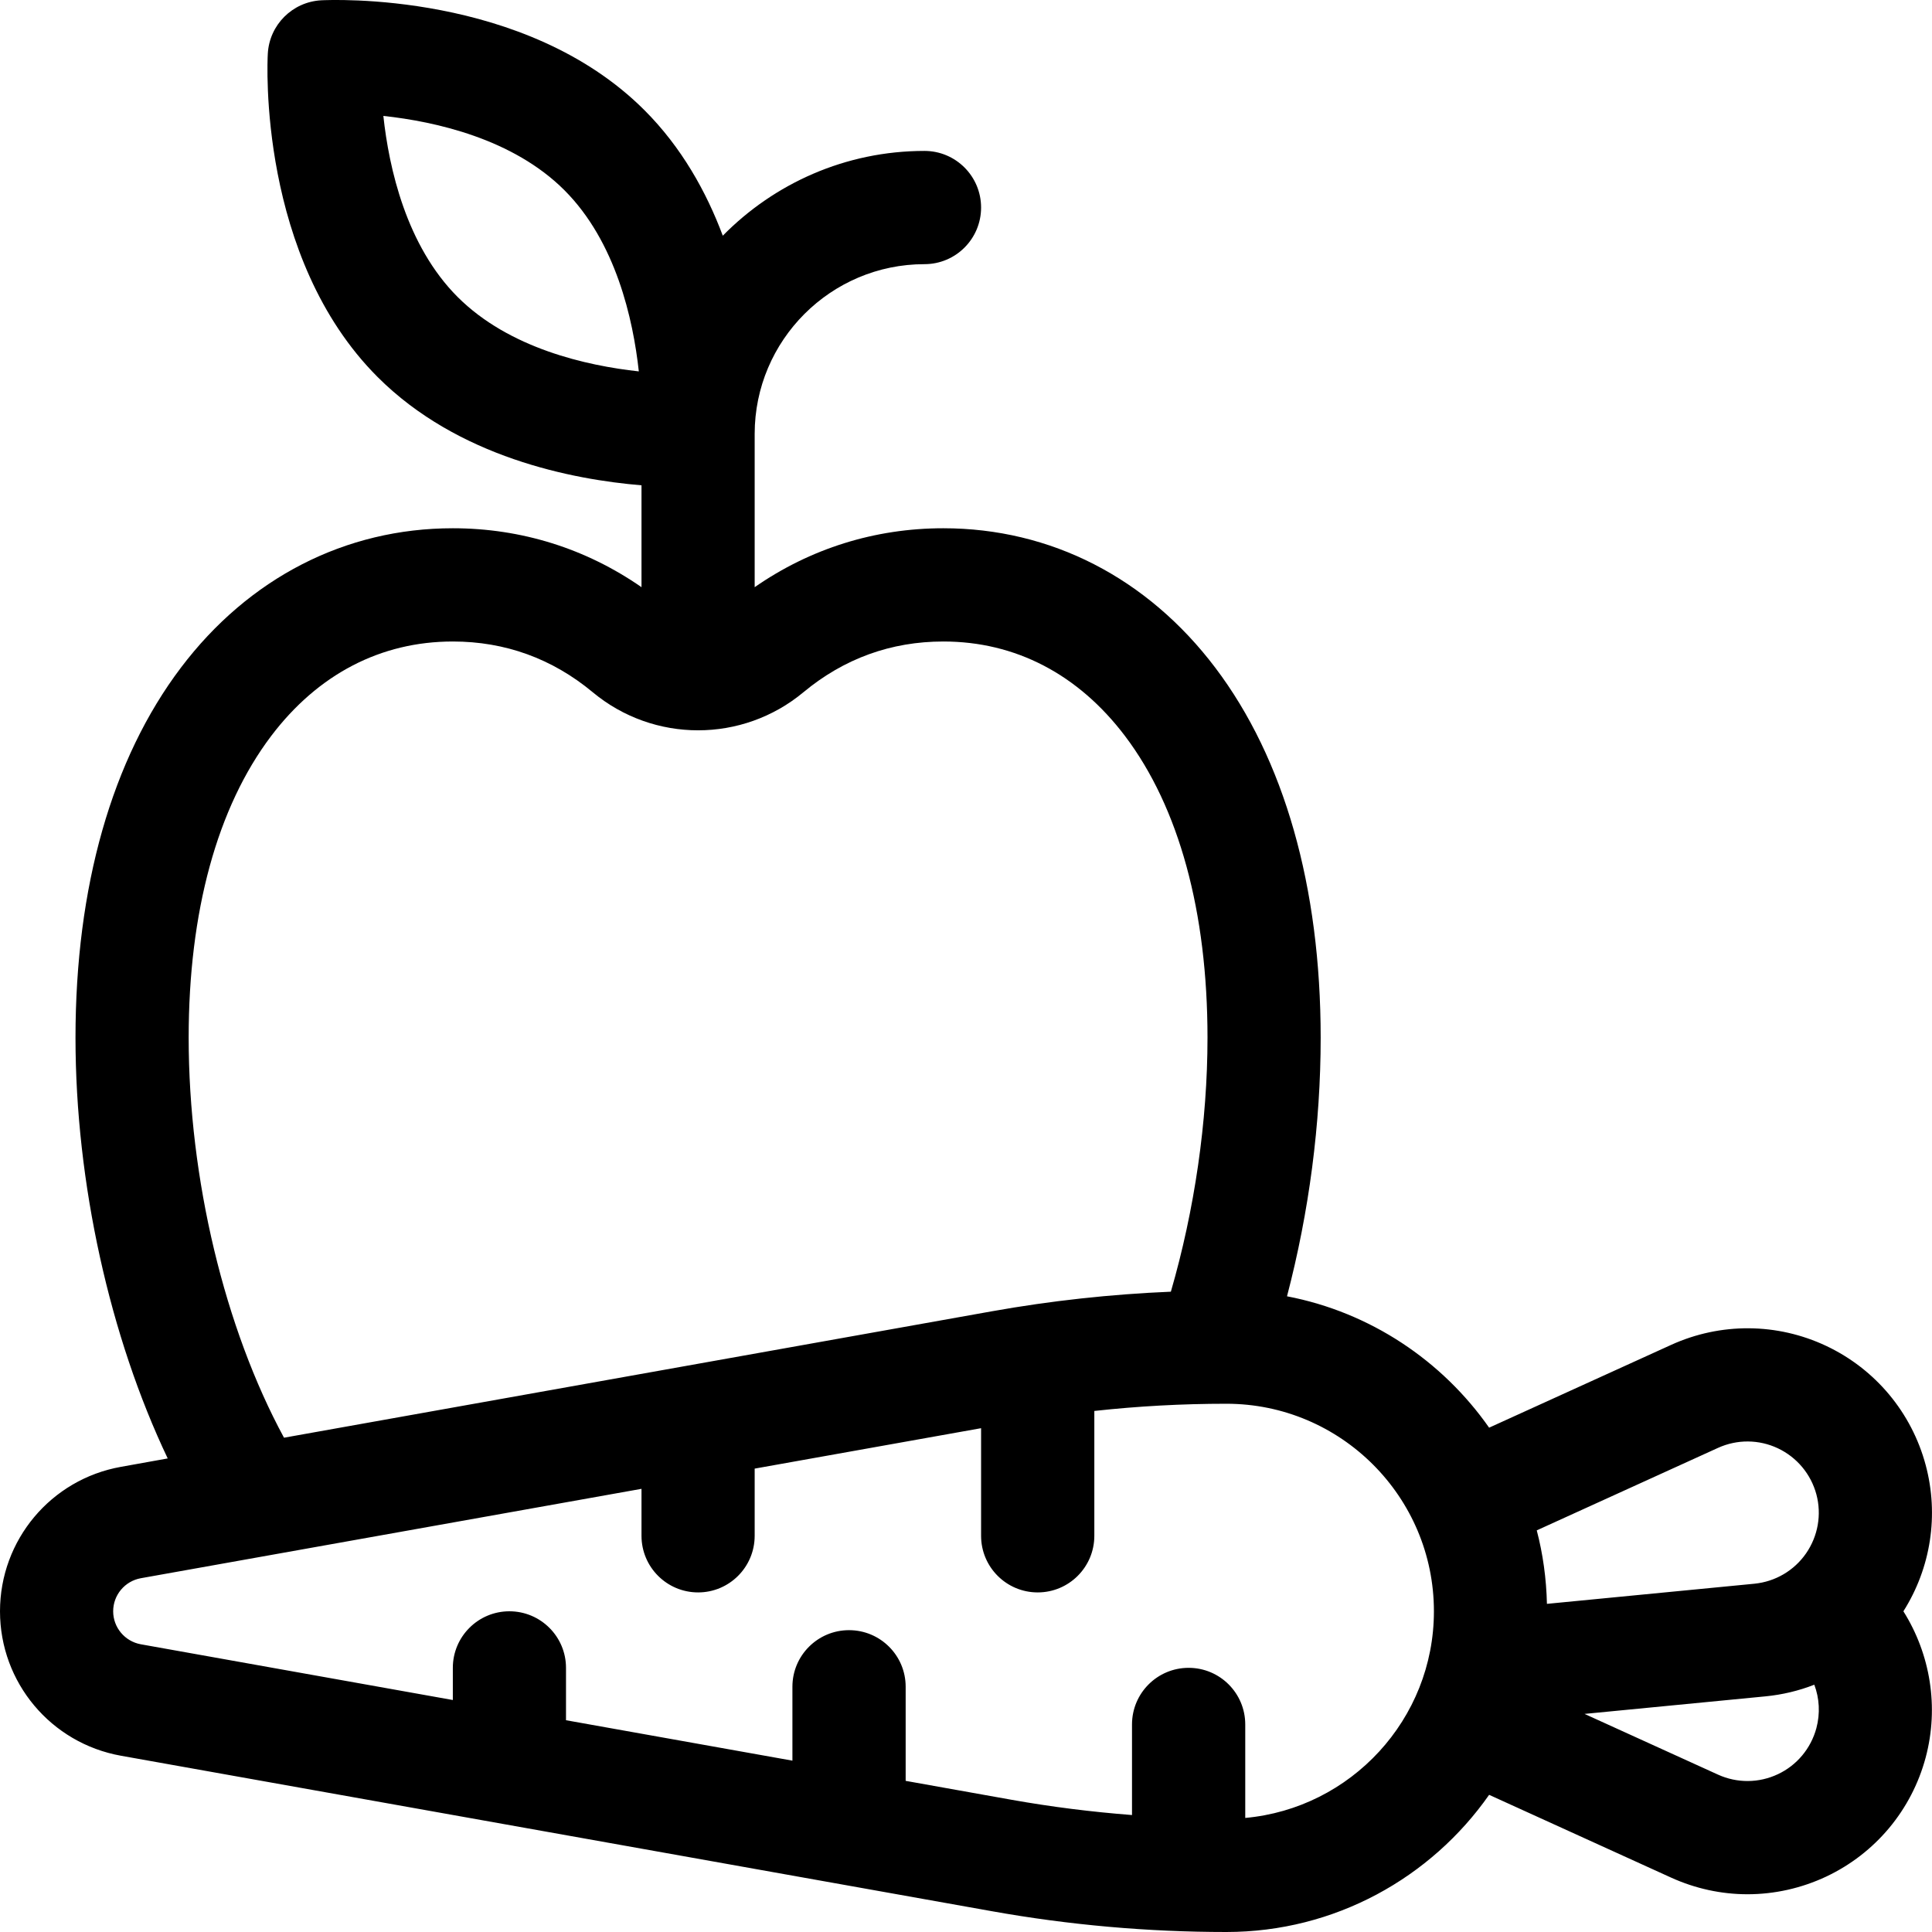 <?xml version="1.0" encoding="UTF-8"?> <svg xmlns="http://www.w3.org/2000/svg" width="26" height="26" viewBox="0 0 26 26" fill="none"><g clip-path="url(#clip0_2960_16409)"><path d="M25.915 19.716C25.726 19.01 25.238 18.425 24.577 18.113C23.916 17.801 23.155 17.796 22.489 18.099L20.04 19.213C19.408 18.311 18.441 17.66 17.32 17.445C17.617 16.311 17.773 15.124 17.773 13.965C17.773 11.934 17.283 10.213 16.355 8.986C15.44 7.776 14.14 7.109 12.695 7.109C11.774 7.109 10.904 7.382 10.156 7.902V5.84C10.156 4.58 11.181 3.555 12.441 3.555C12.862 3.555 13.203 3.214 13.203 2.793C13.203 2.372 12.862 2.031 12.441 2.031C11.379 2.031 10.418 2.469 9.727 3.172C9.506 2.582 9.173 1.983 8.673 1.483C7.063 -0.127 4.433 -0.001 4.322 0.004C3.934 0.026 3.625 0.335 3.604 0.723C3.597 0.834 3.472 3.464 5.082 5.074C6.163 6.155 7.703 6.454 8.633 6.531V7.902C7.885 7.382 7.015 7.109 6.094 7.109C4.649 7.109 3.349 7.776 2.434 8.986C1.506 10.213 1.016 11.934 1.016 13.965C1.016 15.92 1.479 17.993 2.257 19.627L1.628 19.74C0.685 19.908 0 20.726 0 21.684C0 22.642 0.685 23.459 1.628 23.628L13.347 25.72C14.386 25.906 15.448 26 16.504 26C17.965 26 19.259 25.269 20.04 24.154L22.489 25.268C22.817 25.417 23.167 25.492 23.517 25.492C23.879 25.492 24.241 25.412 24.577 25.254C25.238 24.942 25.726 24.358 25.915 23.651C26.096 22.974 25.978 22.261 25.615 21.684C25.985 21.099 26.095 20.388 25.915 19.716ZM6.159 3.997C5.467 3.305 5.235 2.263 5.159 1.56C5.862 1.636 6.904 1.868 7.596 2.56C8.288 3.253 8.52 4.295 8.597 4.998C7.893 4.921 6.852 4.689 6.159 3.997ZM3.649 9.905C4.279 9.073 5.124 8.633 6.094 8.633C6.798 8.633 7.432 8.863 7.977 9.316C8.798 9.999 9.991 9.999 10.812 9.316C11.357 8.863 11.991 8.633 12.695 8.633C13.665 8.633 14.51 9.073 15.14 9.905C15.866 10.865 16.25 12.269 16.25 13.965C16.25 15.089 16.076 16.284 15.757 17.383C14.949 17.417 14.141 17.505 13.347 17.647L3.822 19.348C3.024 17.876 2.539 15.865 2.539 13.965C2.539 12.269 2.923 10.865 3.649 9.905ZM16.758 24.465V23.207C16.758 22.786 16.417 22.445 15.996 22.445C15.575 22.445 15.234 22.786 15.234 23.207V24.426C14.691 24.384 14.149 24.316 13.615 24.221L12.188 23.966V22.699C12.188 22.279 11.847 21.938 11.426 21.938C11.005 21.938 10.664 22.279 10.664 22.699V23.694L7.617 23.15V22.445C7.617 22.025 7.276 21.684 6.855 21.684C6.435 21.684 6.094 22.025 6.094 22.445V22.878L1.895 22.128C1.68 22.089 1.523 21.902 1.523 21.684C1.523 21.465 1.68 21.278 1.895 21.239L8.633 20.036V20.668C8.633 21.089 8.974 21.43 9.395 21.43C9.815 21.43 10.156 21.089 10.156 20.668V19.764L13.203 19.22V20.668C13.203 21.089 13.544 21.43 13.965 21.43C14.386 21.43 14.727 21.089 14.727 20.668V18.988C15.317 18.923 15.912 18.891 16.504 18.891C18.044 18.891 19.297 20.144 19.297 21.684C19.297 23.138 18.179 24.336 16.758 24.465ZM20.681 20.595L23.12 19.485C23.377 19.368 23.671 19.37 23.927 19.491C24.182 19.612 24.37 19.837 24.444 20.11C24.517 20.383 24.466 20.672 24.305 20.905C24.144 21.137 23.891 21.285 23.61 21.313L20.818 21.584C20.81 21.243 20.764 20.912 20.681 20.595ZM24.444 23.257C24.37 23.53 24.182 23.756 23.927 23.876C23.671 23.997 23.377 23.999 23.12 23.882L21.324 23.065L23.757 22.829C23.985 22.807 24.207 22.754 24.416 22.672C24.485 22.855 24.497 23.058 24.444 23.257Z" fill="black"></path></g><defs><clipPath id="clip0_2960_16409"><rect width="26" height="26" fill="white"></rect></clipPath></defs></svg> 